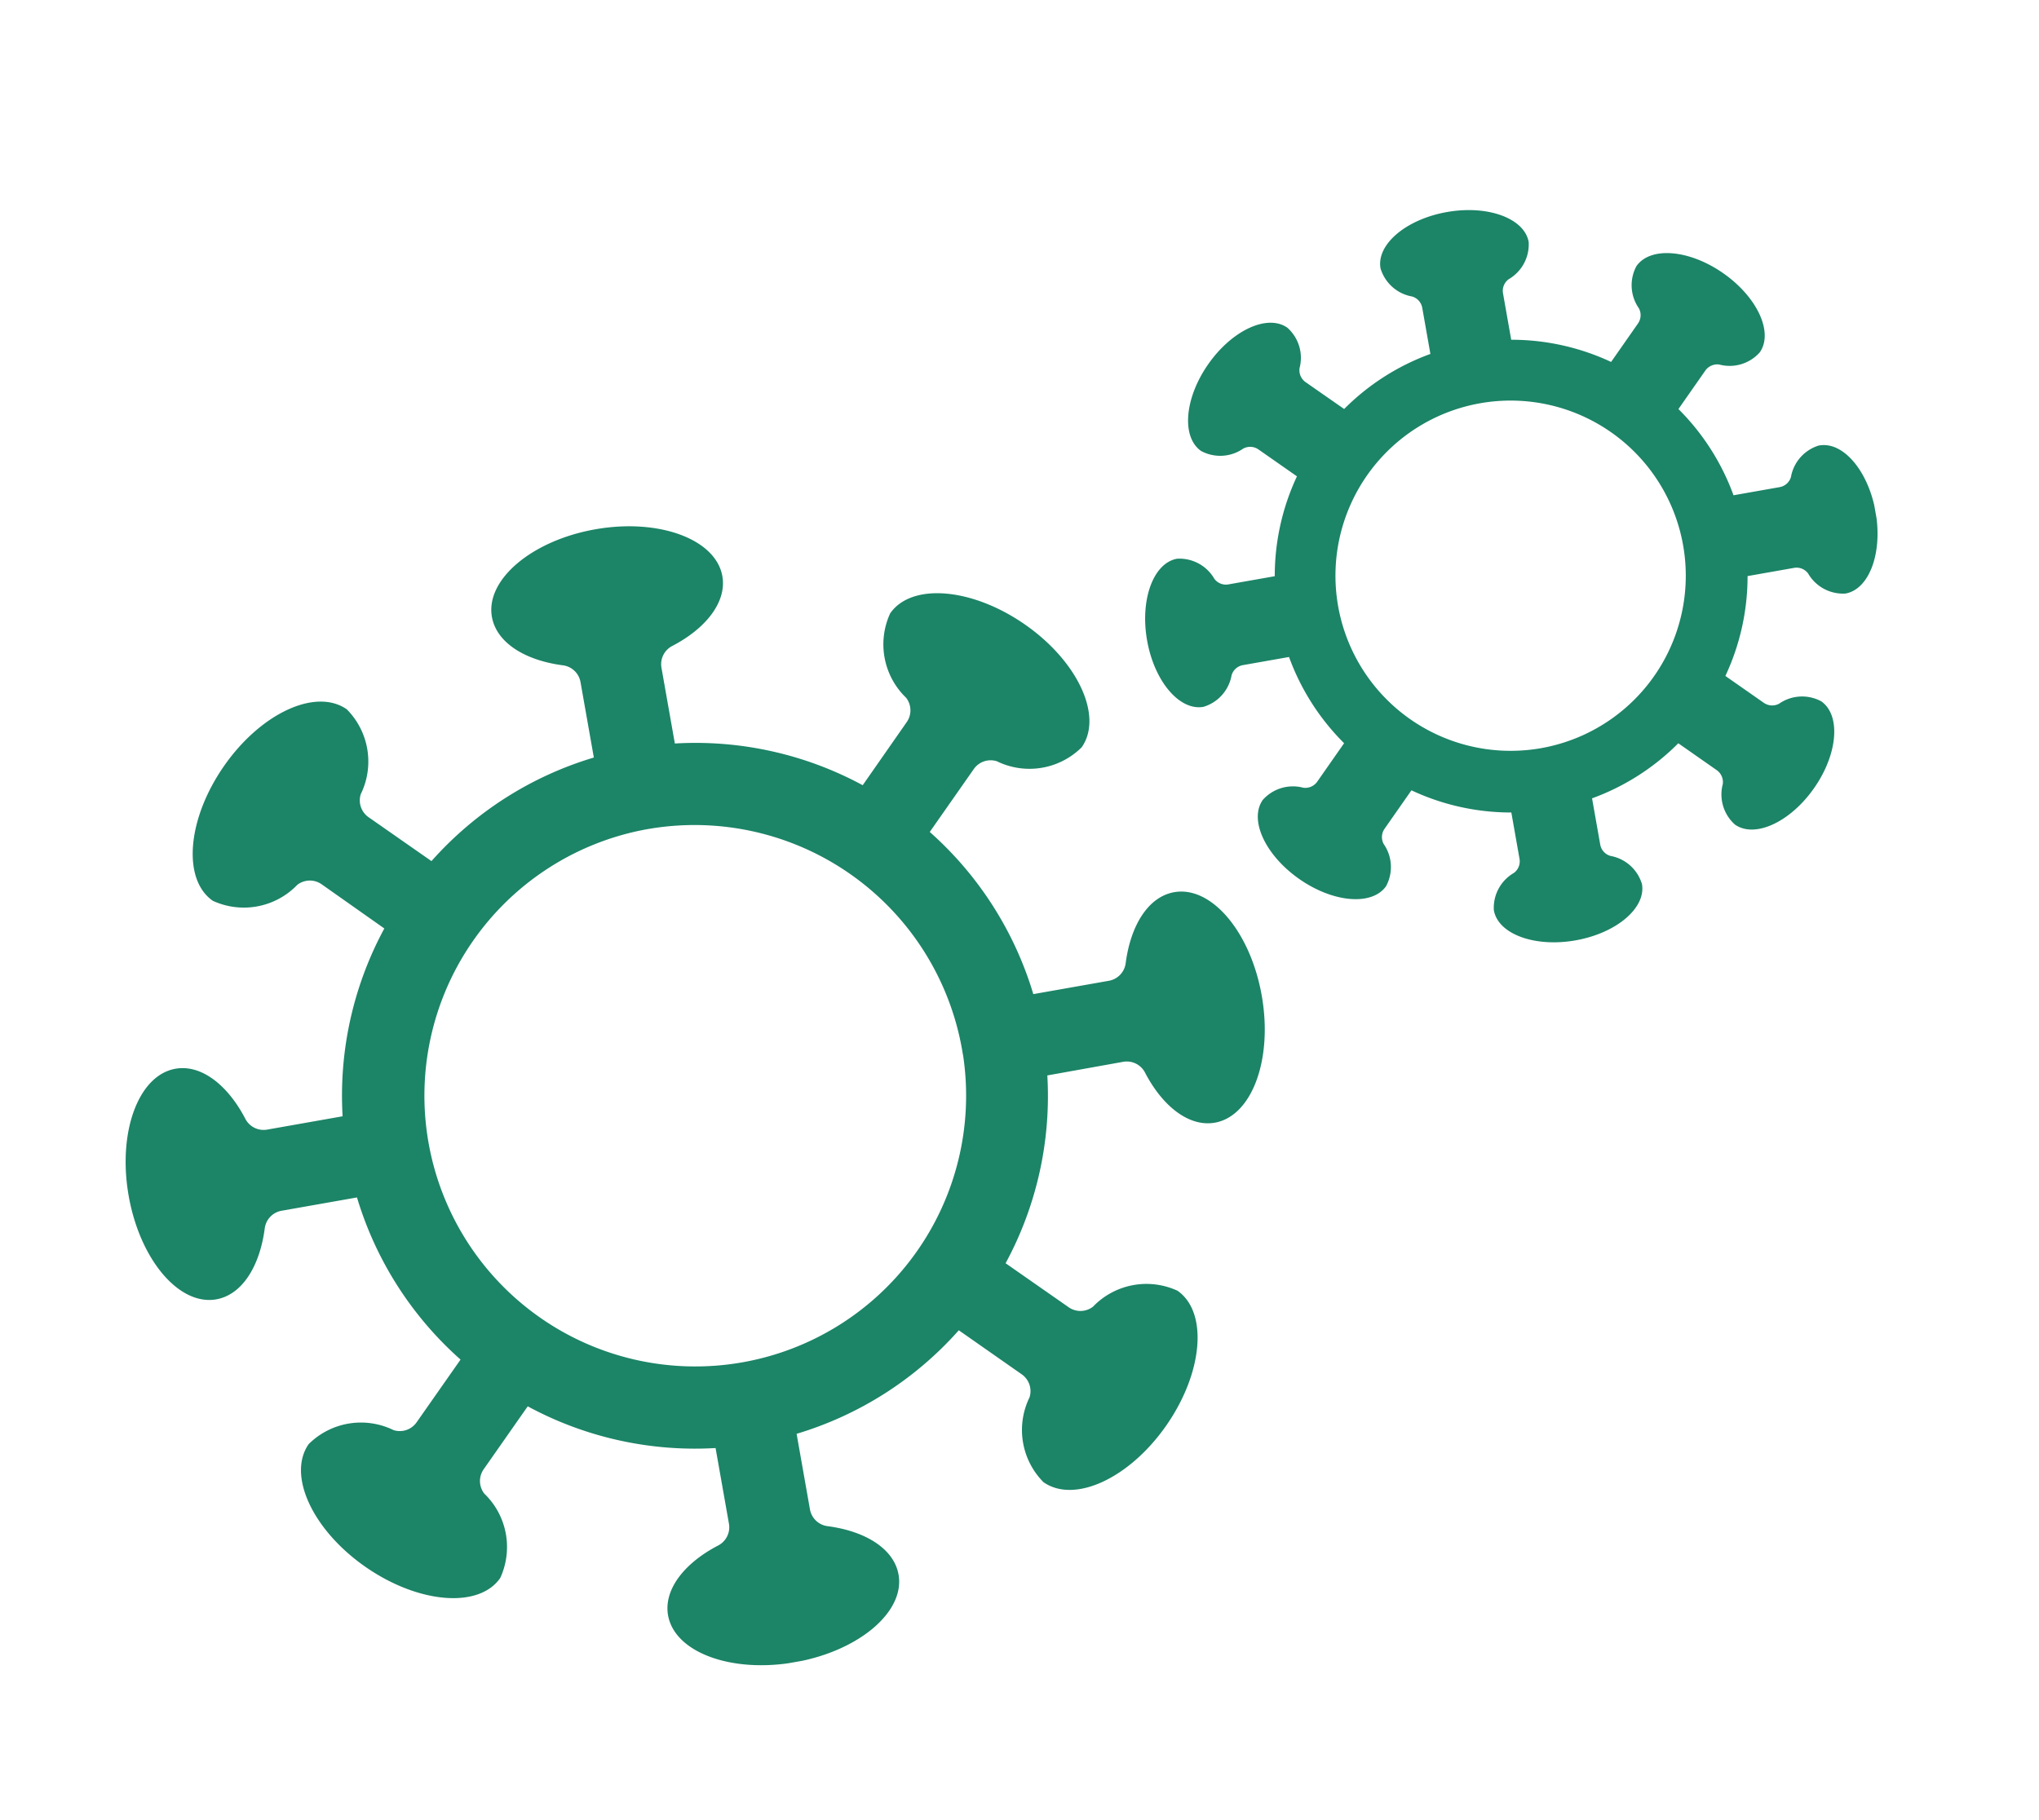 <svg id="グループ_7844" data-name="グループ 7844" xmlns="http://www.w3.org/2000/svg" xmlns:xlink="http://www.w3.org/1999/xlink" width="46.784" height="41.772" viewBox="0 0 46.784 41.772">
  <defs>
    <clipPath id="clip-path">
      <rect id="長方形_4579" data-name="長方形 4579" width="42.187" height="30.161" fill="#1c8467"/>
    </clipPath>
  </defs>
  <rect id="長方形_1453" data-name="長方形 1453" width="41.772" height="41.772" transform="translate(1.356 0)" fill="#faf7f1" opacity="0"/>
  <g id="グループ_7673" data-name="グループ 7673" transform="matrix(0.985, -0.174, 0.174, 0.985, 0, 10.731)">
    <g id="グループ_7674" data-name="グループ 7674" transform="translate(0 0)">
      <g id="グループ_7673-2" data-name="グループ 7673" clip-path="url(#clip-path)">
        <path id="パス_4162" data-name="パス 4162" d="M23,14.138a.471.471,0,0,1,.45.33c.264.84.782,1.411,1.378,1.411.865,0,1.566-1.2,1.566-2.686s-.7-2.684-1.566-2.684c-.6,0-1.114.571-1.378,1.411a.471.471,0,0,1-.45.33H21.24a8.059,8.059,0,0,0-1.692-4.077l1.246-1.246a.471.471,0,0,1,.552-.084,1.7,1.7,0,0,0,1.972.023c.613-.613.257-1.957-.791-3s-2.394-1.4-3-.791a1.7,1.7,0,0,0,.023,1.972.471.471,0,0,1-.084.552l-1.246,1.25a8.059,8.059,0,0,0-4.077-1.692V3.393a.471.471,0,0,1,.33-.45c.84-.264,1.411-.782,1.411-1.378C15.882.7,14.678,0,13.2,0s-2.684.7-2.684,1.566c0,.6.571,1.114,1.411,1.378a.471.471,0,0,1,.33.45V5.151A8.059,8.059,0,0,0,8.176,6.843L6.93,5.6a.471.471,0,0,1-.084-.552,1.7,1.7,0,0,0,.023-1.972c-.613-.613-1.957-.257-3,.791s-1.4,2.394-.791,3a1.7,1.7,0,0,0,1.972-.023.471.471,0,0,1,.552.084L6.842,8.177a8.059,8.059,0,0,0-1.692,4.077H3.393a.471.471,0,0,1-.45-.33c-.264-.84-.782-1.411-1.378-1.411C.7,10.512,0,11.714,0,13.2s.7,2.686,1.566,2.686c.6,0,1.114-.571,1.378-1.411a.471.471,0,0,1,.45-.33H5.151a8.059,8.059,0,0,0,1.692,4.077L5.6,19.464a.471.471,0,0,1-.552.084,1.7,1.7,0,0,0-1.972-.023c-.613.613-.257,1.957.791,3s2.394,1.4,3,.791a1.7,1.7,0,0,0-.023-1.972.471.471,0,0,1,.084-.552l1.246-1.246a8.059,8.059,0,0,0,4.077,1.692V23a.471.471,0,0,1-.33.45c-.84.264-1.411.782-1.411,1.378,0,.865,1.2,1.566,2.684,1.566s2.685-.7,2.685-1.566c0-.6-.571-1.114-1.411-1.378a.471.471,0,0,1-.33-.45V21.24a8.059,8.059,0,0,0,4.077-1.692l1.246,1.246a.471.471,0,0,1,.084.552,1.7,1.7,0,0,0-.023,1.972c.613.613,1.957.257,3-.791s1.4-2.394.791-3a1.7,1.7,0,0,0-1.972.023.471.471,0,0,1-.552-.084l-1.249-1.246a8.059,8.059,0,0,0,1.692-4.077Zm-3.59-.8a6.213,6.213,0,1,1-6.35-6.354A6.23,6.23,0,0,1,19.408,13.337Z" transform="translate(0 3.77)" fill="#1c8467"/>
        <path id="パス_4163" data-name="パス 4163" d="M15.959,6.758a.924.924,0,0,0-.762.6.33.33,0,0,1-.3.185H13.826a5.39,5.39,0,0,0-.9-2.168l.762-.763a.334.334,0,0,1,.34-.079.924.924,0,0,0,.962-.115c.393-.393.165-1.258-.509-1.932s-1.539-.9-1.932-.509a.924.924,0,0,0-.115.962.334.334,0,0,1-.079.34l-.762.763a5.388,5.388,0,0,0-2.168-.9V2.064a.33.33,0,0,1,.185-.3.924.924,0,0,0,.6-.762C10.208.451,9.436,0,8.483,0S6.758.451,6.758,1.007a.924.924,0,0,0,.6.762.33.33,0,0,1,.185.3V3.14a5.391,5.391,0,0,0-2.168.9L4.61,3.278a.334.334,0,0,1-.079-.34.924.924,0,0,0-.115-.962c-.393-.393-1.258-.165-1.932.509s-.9,1.539-.509,1.932a.924.924,0,0,0,.962.115.333.333,0,0,1,.34.079l.763.762a5.391,5.391,0,0,0-.9,2.168H2.064a.33.33,0,0,1-.3-.185.924.924,0,0,0-.762-.6C.451,6.758,0,7.53,0,8.483s.451,1.725,1.007,1.725a.924.924,0,0,0,.762-.6.33.33,0,0,1,.3-.185H3.14a5.388,5.388,0,0,0,.9,2.168l-.762.763a.334.334,0,0,1-.34.079.924.924,0,0,0-.962.115c-.393.393-.165,1.258.509,1.932s1.539.9,1.932.509a.924.924,0,0,0,.115-.962.334.334,0,0,1,.079-.34l.762-.763a5.388,5.388,0,0,0,2.168.9V14.9a.33.33,0,0,1-.185.3.924.924,0,0,0-.6.762c0,.556.772,1.007,1.725,1.007s1.725-.451,1.725-1.007a.924.924,0,0,0-.6-.762.33.33,0,0,1-.185-.3V13.826a5.388,5.388,0,0,0,2.168-.9l.762.762a.334.334,0,0,1,.079.34.924.924,0,0,0,.115.962c.393.393,1.258.165,1.932-.509s.9-1.539.509-1.932a.924.924,0,0,0-.962-.115.334.334,0,0,1-.34-.079l-.763-.762a5.387,5.387,0,0,0,.9-2.168H14.9a.33.33,0,0,1,.3.185.924.924,0,0,0,.762.6c.556,0,1.007-.772,1.007-1.725s-.451-1.725-1.007-1.725M8.294,12.485a4.018,4.018,0,1,1,.352,0q-.176.008-.352,0" transform="translate(25.222 0)" fill="#1c8467"/>
      </g>
    </g>
  </g>
</svg>
